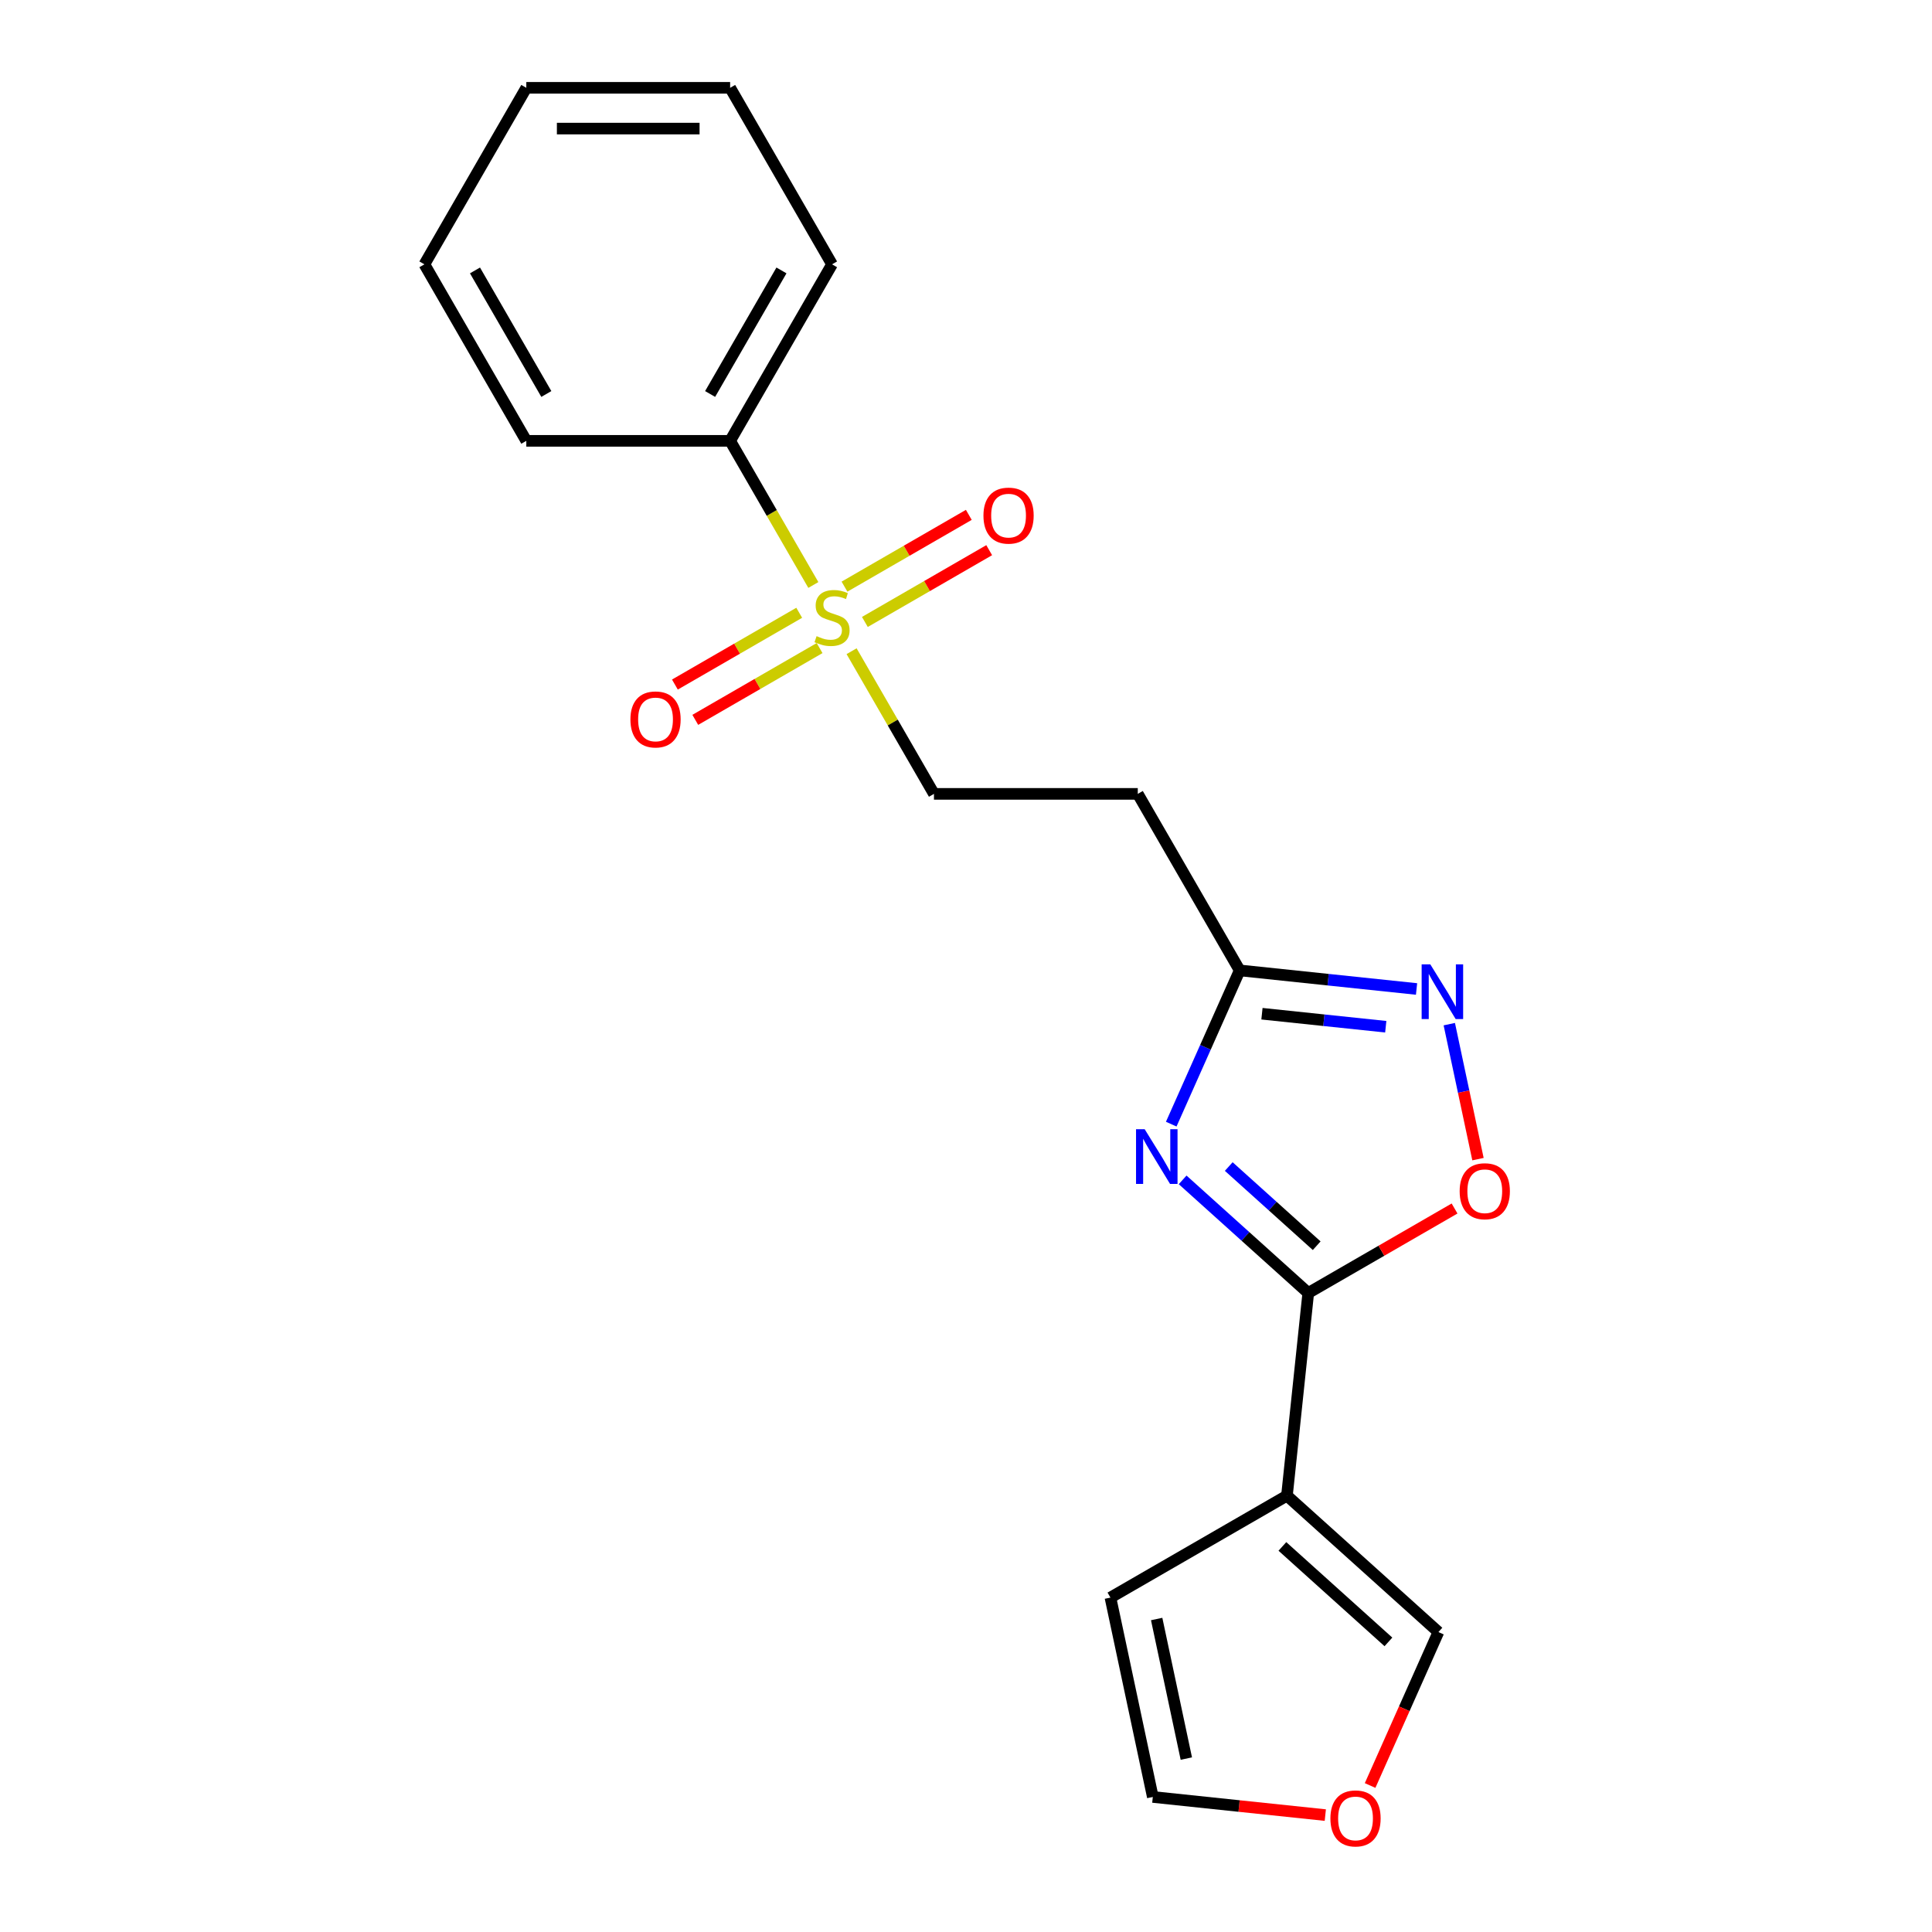 <?xml version='1.0' encoding='iso-8859-1'?>
<svg version='1.1' baseProfile='full'
              xmlns='http://www.w3.org/2000/svg'
                      xmlns:rdkit='http://www.rdkit.org/xml'
                      xmlns:xlink='http://www.w3.org/1999/xlink'
                  xml:space='preserve'
width='1000px' height='1000px' viewBox='0 0 1000 1000'>
<!-- END OF HEADER -->
<rect style='opacity:1.0;fill:#FFFFFF;stroke:none' width='1000' height='1000' x='0' y='0'> </rect>
<path class='bond-0' d='M 612.128,610.695 L 644.64,639.968' style='fill:none;fill-rule:evenodd;stroke:#0000FF;stroke-width:6px;stroke-linecap:butt;stroke-linejoin:miter;stroke-opacity:1' />
<path class='bond-0' d='M 644.64,639.968 L 677.151,669.242' style='fill:none;fill-rule:evenodd;stroke:#000000;stroke-width:6px;stroke-linecap:butt;stroke-linejoin:miter;stroke-opacity:1' />
<path class='bond-0' d='M 636,603.797 L 658.758,624.288' style='fill:none;fill-rule:evenodd;stroke:#0000FF;stroke-width:6px;stroke-linecap:butt;stroke-linejoin:miter;stroke-opacity:1' />
<path class='bond-0' d='M 658.758,624.288 L 681.516,644.78' style='fill:none;fill-rule:evenodd;stroke:#000000;stroke-width:6px;stroke-linecap:butt;stroke-linejoin:miter;stroke-opacity:1' />
<path class='bond-4' d='M 606.23,581.853 L 623.945,542.063' style='fill:none;fill-rule:evenodd;stroke:#0000FF;stroke-width:6px;stroke-linecap:butt;stroke-linejoin:miter;stroke-opacity:1' />
<path class='bond-4' d='M 623.945,542.063 L 641.661,502.273' style='fill:none;fill-rule:evenodd;stroke:#000000;stroke-width:6px;stroke-linecap:butt;stroke-linejoin:miter;stroke-opacity:1' />
<path class='bond-2' d='M 677.151,669.242 L 666.123,774.161' style='fill:none;fill-rule:evenodd;stroke:#000000;stroke-width:6px;stroke-linecap:butt;stroke-linejoin:miter;stroke-opacity:1' />
<path class='bond-5' d='M 677.151,669.242 L 715.014,647.381' style='fill:none;fill-rule:evenodd;stroke:#000000;stroke-width:6px;stroke-linecap:butt;stroke-linejoin:miter;stroke-opacity:1' />
<path class='bond-5' d='M 715.014,647.381 L 752.877,625.521' style='fill:none;fill-rule:evenodd;stroke:#FF0000;stroke-width:6px;stroke-linecap:butt;stroke-linejoin:miter;stroke-opacity:1' />
<path class='bond-1' d='M 440.779,337.063 L 462.096,373.986' style='fill:none;fill-rule:evenodd;stroke:#CCCC00;stroke-width:6px;stroke-linecap:butt;stroke-linejoin:miter;stroke-opacity:1' />
<path class='bond-1' d='M 462.096,373.986 L 483.414,410.909' style='fill:none;fill-rule:evenodd;stroke:#000000;stroke-width:6px;stroke-linecap:butt;stroke-linejoin:miter;stroke-opacity:1' />
<path class='bond-9' d='M 447.658,321.917 L 479.831,303.342' style='fill:none;fill-rule:evenodd;stroke:#CCCC00;stroke-width:6px;stroke-linecap:butt;stroke-linejoin:miter;stroke-opacity:1' />
<path class='bond-9' d='M 479.831,303.342 L 512.005,284.766' style='fill:none;fill-rule:evenodd;stroke:#FF0000;stroke-width:6px;stroke-linecap:butt;stroke-linejoin:miter;stroke-opacity:1' />
<path class='bond-9' d='M 437.108,303.644 L 469.281,285.069' style='fill:none;fill-rule:evenodd;stroke:#CCCC00;stroke-width:6px;stroke-linecap:butt;stroke-linejoin:miter;stroke-opacity:1' />
<path class='bond-9' d='M 469.281,285.069 L 501.455,266.493' style='fill:none;fill-rule:evenodd;stroke:#FF0000;stroke-width:6px;stroke-linecap:butt;stroke-linejoin:miter;stroke-opacity:1' />
<path class='bond-10' d='M 413.673,317.174 L 381.499,335.75' style='fill:none;fill-rule:evenodd;stroke:#CCCC00;stroke-width:6px;stroke-linecap:butt;stroke-linejoin:miter;stroke-opacity:1' />
<path class='bond-10' d='M 381.499,335.75 L 349.326,354.325' style='fill:none;fill-rule:evenodd;stroke:#FF0000;stroke-width:6px;stroke-linecap:butt;stroke-linejoin:miter;stroke-opacity:1' />
<path class='bond-10' d='M 424.223,335.447 L 392.049,354.022' style='fill:none;fill-rule:evenodd;stroke:#CCCC00;stroke-width:6px;stroke-linecap:butt;stroke-linejoin:miter;stroke-opacity:1' />
<path class='bond-10' d='M 392.049,354.022 L 359.876,372.598' style='fill:none;fill-rule:evenodd;stroke:#FF0000;stroke-width:6px;stroke-linecap:butt;stroke-linejoin:miter;stroke-opacity:1' />
<path class='bond-12' d='M 420.99,302.788 L 399.453,265.485' style='fill:none;fill-rule:evenodd;stroke:#CCCC00;stroke-width:6px;stroke-linecap:butt;stroke-linejoin:miter;stroke-opacity:1' />
<path class='bond-12' d='M 399.453,265.485 L 377.916,228.182' style='fill:none;fill-rule:evenodd;stroke:#000000;stroke-width:6px;stroke-linecap:butt;stroke-linejoin:miter;stroke-opacity:1' />
<path class='bond-8' d='M 666.123,774.161 L 744.523,844.753' style='fill:none;fill-rule:evenodd;stroke:#000000;stroke-width:6px;stroke-linecap:butt;stroke-linejoin:miter;stroke-opacity:1' />
<path class='bond-8' d='M 663.765,800.43 L 718.645,849.844' style='fill:none;fill-rule:evenodd;stroke:#000000;stroke-width:6px;stroke-linecap:butt;stroke-linejoin:miter;stroke-opacity:1' />
<path class='bond-11' d='M 666.123,774.161 L 574.76,826.91' style='fill:none;fill-rule:evenodd;stroke:#000000;stroke-width:6px;stroke-linecap:butt;stroke-linejoin:miter;stroke-opacity:1' />
<path class='bond-3' d='M 733.203,511.894 L 687.432,507.084' style='fill:none;fill-rule:evenodd;stroke:#0000FF;stroke-width:6px;stroke-linecap:butt;stroke-linejoin:miter;stroke-opacity:1' />
<path class='bond-3' d='M 687.432,507.084 L 641.661,502.273' style='fill:none;fill-rule:evenodd;stroke:#000000;stroke-width:6px;stroke-linecap:butt;stroke-linejoin:miter;stroke-opacity:1' />
<path class='bond-3' d='M 717.266,531.435 L 685.226,528.068' style='fill:none;fill-rule:evenodd;stroke:#0000FF;stroke-width:6px;stroke-linecap:butt;stroke-linejoin:miter;stroke-opacity:1' />
<path class='bond-3' d='M 685.226,528.068 L 653.186,524.7' style='fill:none;fill-rule:evenodd;stroke:#000000;stroke-width:6px;stroke-linecap:butt;stroke-linejoin:miter;stroke-opacity:1' />
<path class='bond-20' d='M 750.151,530.098 L 757.576,565.031' style='fill:none;fill-rule:evenodd;stroke:#0000FF;stroke-width:6px;stroke-linecap:butt;stroke-linejoin:miter;stroke-opacity:1' />
<path class='bond-20' d='M 757.576,565.031 L 765.001,599.965' style='fill:none;fill-rule:evenodd;stroke:#FF0000;stroke-width:6px;stroke-linecap:butt;stroke-linejoin:miter;stroke-opacity:1' />
<path class='bond-6' d='M 641.661,502.273 L 588.912,410.909' style='fill:none;fill-rule:evenodd;stroke:#000000;stroke-width:6px;stroke-linecap:butt;stroke-linejoin:miter;stroke-opacity:1' />
<path class='bond-7' d='M 588.912,410.909 L 483.414,410.909' style='fill:none;fill-rule:evenodd;stroke:#000000;stroke-width:6px;stroke-linecap:butt;stroke-linejoin:miter;stroke-opacity:1' />
<path class='bond-13' d='M 744.523,844.753 L 726.844,884.463' style='fill:none;fill-rule:evenodd;stroke:#000000;stroke-width:6px;stroke-linecap:butt;stroke-linejoin:miter;stroke-opacity:1' />
<path class='bond-13' d='M 726.844,884.463 L 709.164,924.173' style='fill:none;fill-rule:evenodd;stroke:#FF0000;stroke-width:6px;stroke-linecap:butt;stroke-linejoin:miter;stroke-opacity:1' />
<path class='bond-14' d='M 574.76,826.91 L 596.694,930.103' style='fill:none;fill-rule:evenodd;stroke:#000000;stroke-width:6px;stroke-linecap:butt;stroke-linejoin:miter;stroke-opacity:1' />
<path class='bond-14' d='M 598.688,838.002 L 614.042,910.237' style='fill:none;fill-rule:evenodd;stroke:#000000;stroke-width:6px;stroke-linecap:butt;stroke-linejoin:miter;stroke-opacity:1' />
<path class='bond-15' d='M 377.916,228.182 L 430.665,136.818' style='fill:none;fill-rule:evenodd;stroke:#000000;stroke-width:6px;stroke-linecap:butt;stroke-linejoin:miter;stroke-opacity:1' />
<path class='bond-15' d='M 367.556,203.928 L 404.48,139.973' style='fill:none;fill-rule:evenodd;stroke:#000000;stroke-width:6px;stroke-linecap:butt;stroke-linejoin:miter;stroke-opacity:1' />
<path class='bond-16' d='M 377.916,228.182 L 272.419,228.182' style='fill:none;fill-rule:evenodd;stroke:#000000;stroke-width:6px;stroke-linecap:butt;stroke-linejoin:miter;stroke-opacity:1' />
<path class='bond-21' d='M 685.976,939.487 L 641.335,934.795' style='fill:none;fill-rule:evenodd;stroke:#FF0000;stroke-width:6px;stroke-linecap:butt;stroke-linejoin:miter;stroke-opacity:1' />
<path class='bond-21' d='M 641.335,934.795 L 596.694,930.103' style='fill:none;fill-rule:evenodd;stroke:#000000;stroke-width:6px;stroke-linecap:butt;stroke-linejoin:miter;stroke-opacity:1' />
<path class='bond-18' d='M 430.665,136.818 L 377.916,45.455' style='fill:none;fill-rule:evenodd;stroke:#000000;stroke-width:6px;stroke-linecap:butt;stroke-linejoin:miter;stroke-opacity:1' />
<path class='bond-17' d='M 272.419,228.182 L 219.67,136.818' style='fill:none;fill-rule:evenodd;stroke:#000000;stroke-width:6px;stroke-linecap:butt;stroke-linejoin:miter;stroke-opacity:1' />
<path class='bond-17' d='M 282.779,203.928 L 245.855,139.973' style='fill:none;fill-rule:evenodd;stroke:#000000;stroke-width:6px;stroke-linecap:butt;stroke-linejoin:miter;stroke-opacity:1' />
<path class='bond-19' d='M 219.67,136.818 L 272.419,45.455' style='fill:none;fill-rule:evenodd;stroke:#000000;stroke-width:6px;stroke-linecap:butt;stroke-linejoin:miter;stroke-opacity:1' />
<path class='bond-22' d='M 377.916,45.455 L 272.419,45.455' style='fill:none;fill-rule:evenodd;stroke:#000000;stroke-width:6px;stroke-linecap:butt;stroke-linejoin:miter;stroke-opacity:1' />
<path class='bond-22' d='M 362.092,66.554 L 288.243,66.554' style='fill:none;fill-rule:evenodd;stroke:#000000;stroke-width:6px;stroke-linecap:butt;stroke-linejoin:miter;stroke-opacity:1' />
<path  class='atom-0' d='M 592.491 584.49
L 601.771 599.49
Q 602.691 600.97, 604.171 603.65
Q 605.651 606.33, 605.731 606.49
L 605.731 584.49
L 609.491 584.49
L 609.491 612.81
L 605.611 612.81
L 595.651 596.41
Q 594.491 594.49, 593.251 592.29
Q 592.051 590.09, 591.691 589.41
L 591.691 612.81
L 588.011 612.81
L 588.011 584.49
L 592.491 584.49
' fill='#0000FF'/>
<path  class='atom-2' d='M 422.665 329.266
Q 422.985 329.386, 424.305 329.946
Q 425.625 330.506, 427.065 330.866
Q 428.545 331.186, 429.985 331.186
Q 432.665 331.186, 434.225 329.906
Q 435.785 328.586, 435.785 326.306
Q 435.785 324.746, 434.985 323.786
Q 434.225 322.826, 433.025 322.306
Q 431.825 321.786, 429.825 321.186
Q 427.305 320.426, 425.785 319.706
Q 424.305 318.986, 423.225 317.466
Q 422.185 315.946, 422.185 313.386
Q 422.185 309.826, 424.585 307.626
Q 427.025 305.426, 431.825 305.426
Q 435.105 305.426, 438.825 306.986
L 437.905 310.066
Q 434.505 308.666, 431.945 308.666
Q 429.185 308.666, 427.665 309.826
Q 426.145 310.946, 426.185 312.906
Q 426.185 314.426, 426.945 315.346
Q 427.745 316.266, 428.865 316.786
Q 430.025 317.306, 431.945 317.906
Q 434.505 318.706, 436.025 319.506
Q 437.545 320.306, 438.625 321.946
Q 439.745 323.546, 439.745 326.306
Q 439.745 330.226, 437.105 332.346
Q 434.505 334.426, 430.145 334.426
Q 427.625 334.426, 425.705 333.866
Q 423.825 333.346, 421.585 332.426
L 422.665 329.266
' fill='#CCCC00'/>
<path  class='atom-4' d='M 740.32 499.141
L 749.6 514.141
Q 750.52 515.621, 752 518.301
Q 753.48 520.981, 753.56 521.141
L 753.56 499.141
L 757.32 499.141
L 757.32 527.461
L 753.44 527.461
L 743.48 511.061
Q 742.32 509.141, 741.08 506.941
Q 739.88 504.741, 739.52 504.061
L 739.52 527.461
L 735.84 527.461
L 735.84 499.141
L 740.32 499.141
' fill='#0000FF'/>
<path  class='atom-6' d='M 755.515 616.573
Q 755.515 609.773, 758.875 605.973
Q 762.235 602.173, 768.515 602.173
Q 774.795 602.173, 778.155 605.973
Q 781.515 609.773, 781.515 616.573
Q 781.515 623.453, 778.115 627.373
Q 774.715 631.253, 768.515 631.253
Q 762.275 631.253, 758.875 627.373
Q 755.515 623.493, 755.515 616.573
M 768.515 628.053
Q 772.835 628.053, 775.155 625.173
Q 777.515 622.253, 777.515 616.573
Q 777.515 611.013, 775.155 608.213
Q 772.835 605.373, 768.515 605.373
Q 764.195 605.373, 761.835 608.173
Q 759.515 610.973, 759.515 616.573
Q 759.515 622.293, 761.835 625.173
Q 764.195 628.053, 768.515 628.053
' fill='#FF0000'/>
<path  class='atom-10' d='M 509.029 266.877
Q 509.029 260.077, 512.389 256.277
Q 515.749 252.477, 522.029 252.477
Q 528.309 252.477, 531.669 256.277
Q 535.029 260.077, 535.029 266.877
Q 535.029 273.757, 531.629 277.677
Q 528.229 281.557, 522.029 281.557
Q 515.789 281.557, 512.389 277.677
Q 509.029 273.797, 509.029 266.877
M 522.029 278.357
Q 526.349 278.357, 528.669 275.477
Q 531.029 272.557, 531.029 266.877
Q 531.029 261.317, 528.669 258.517
Q 526.349 255.677, 522.029 255.677
Q 517.709 255.677, 515.349 258.477
Q 513.029 261.277, 513.029 266.877
Q 513.029 272.597, 515.349 275.477
Q 517.709 278.357, 522.029 278.357
' fill='#FF0000'/>
<path  class='atom-11' d='M 326.301 372.374
Q 326.301 365.574, 329.661 361.774
Q 333.021 357.974, 339.301 357.974
Q 345.581 357.974, 348.941 361.774
Q 352.301 365.574, 352.301 372.374
Q 352.301 379.254, 348.901 383.174
Q 345.501 387.054, 339.301 387.054
Q 333.061 387.054, 329.661 383.174
Q 326.301 379.294, 326.301 372.374
M 339.301 383.854
Q 343.621 383.854, 345.941 380.974
Q 348.301 378.054, 348.301 372.374
Q 348.301 366.814, 345.941 364.014
Q 343.621 361.174, 339.301 361.174
Q 334.981 361.174, 332.621 363.974
Q 330.301 366.774, 330.301 372.374
Q 330.301 378.094, 332.621 380.974
Q 334.981 383.854, 339.301 383.854
' fill='#FF0000'/>
<path  class='atom-14' d='M 688.614 941.21
Q 688.614 934.41, 691.974 930.61
Q 695.334 926.81, 701.614 926.81
Q 707.894 926.81, 711.254 930.61
Q 714.614 934.41, 714.614 941.21
Q 714.614 948.09, 711.214 952.01
Q 707.814 955.89, 701.614 955.89
Q 695.374 955.89, 691.974 952.01
Q 688.614 948.13, 688.614 941.21
M 701.614 952.69
Q 705.934 952.69, 708.254 949.81
Q 710.614 946.89, 710.614 941.21
Q 710.614 935.65, 708.254 932.85
Q 705.934 930.01, 701.614 930.01
Q 697.294 930.01, 694.934 932.81
Q 692.614 935.61, 692.614 941.21
Q 692.614 946.93, 694.934 949.81
Q 697.294 952.69, 701.614 952.69
' fill='#FF0000'/>
</svg>
